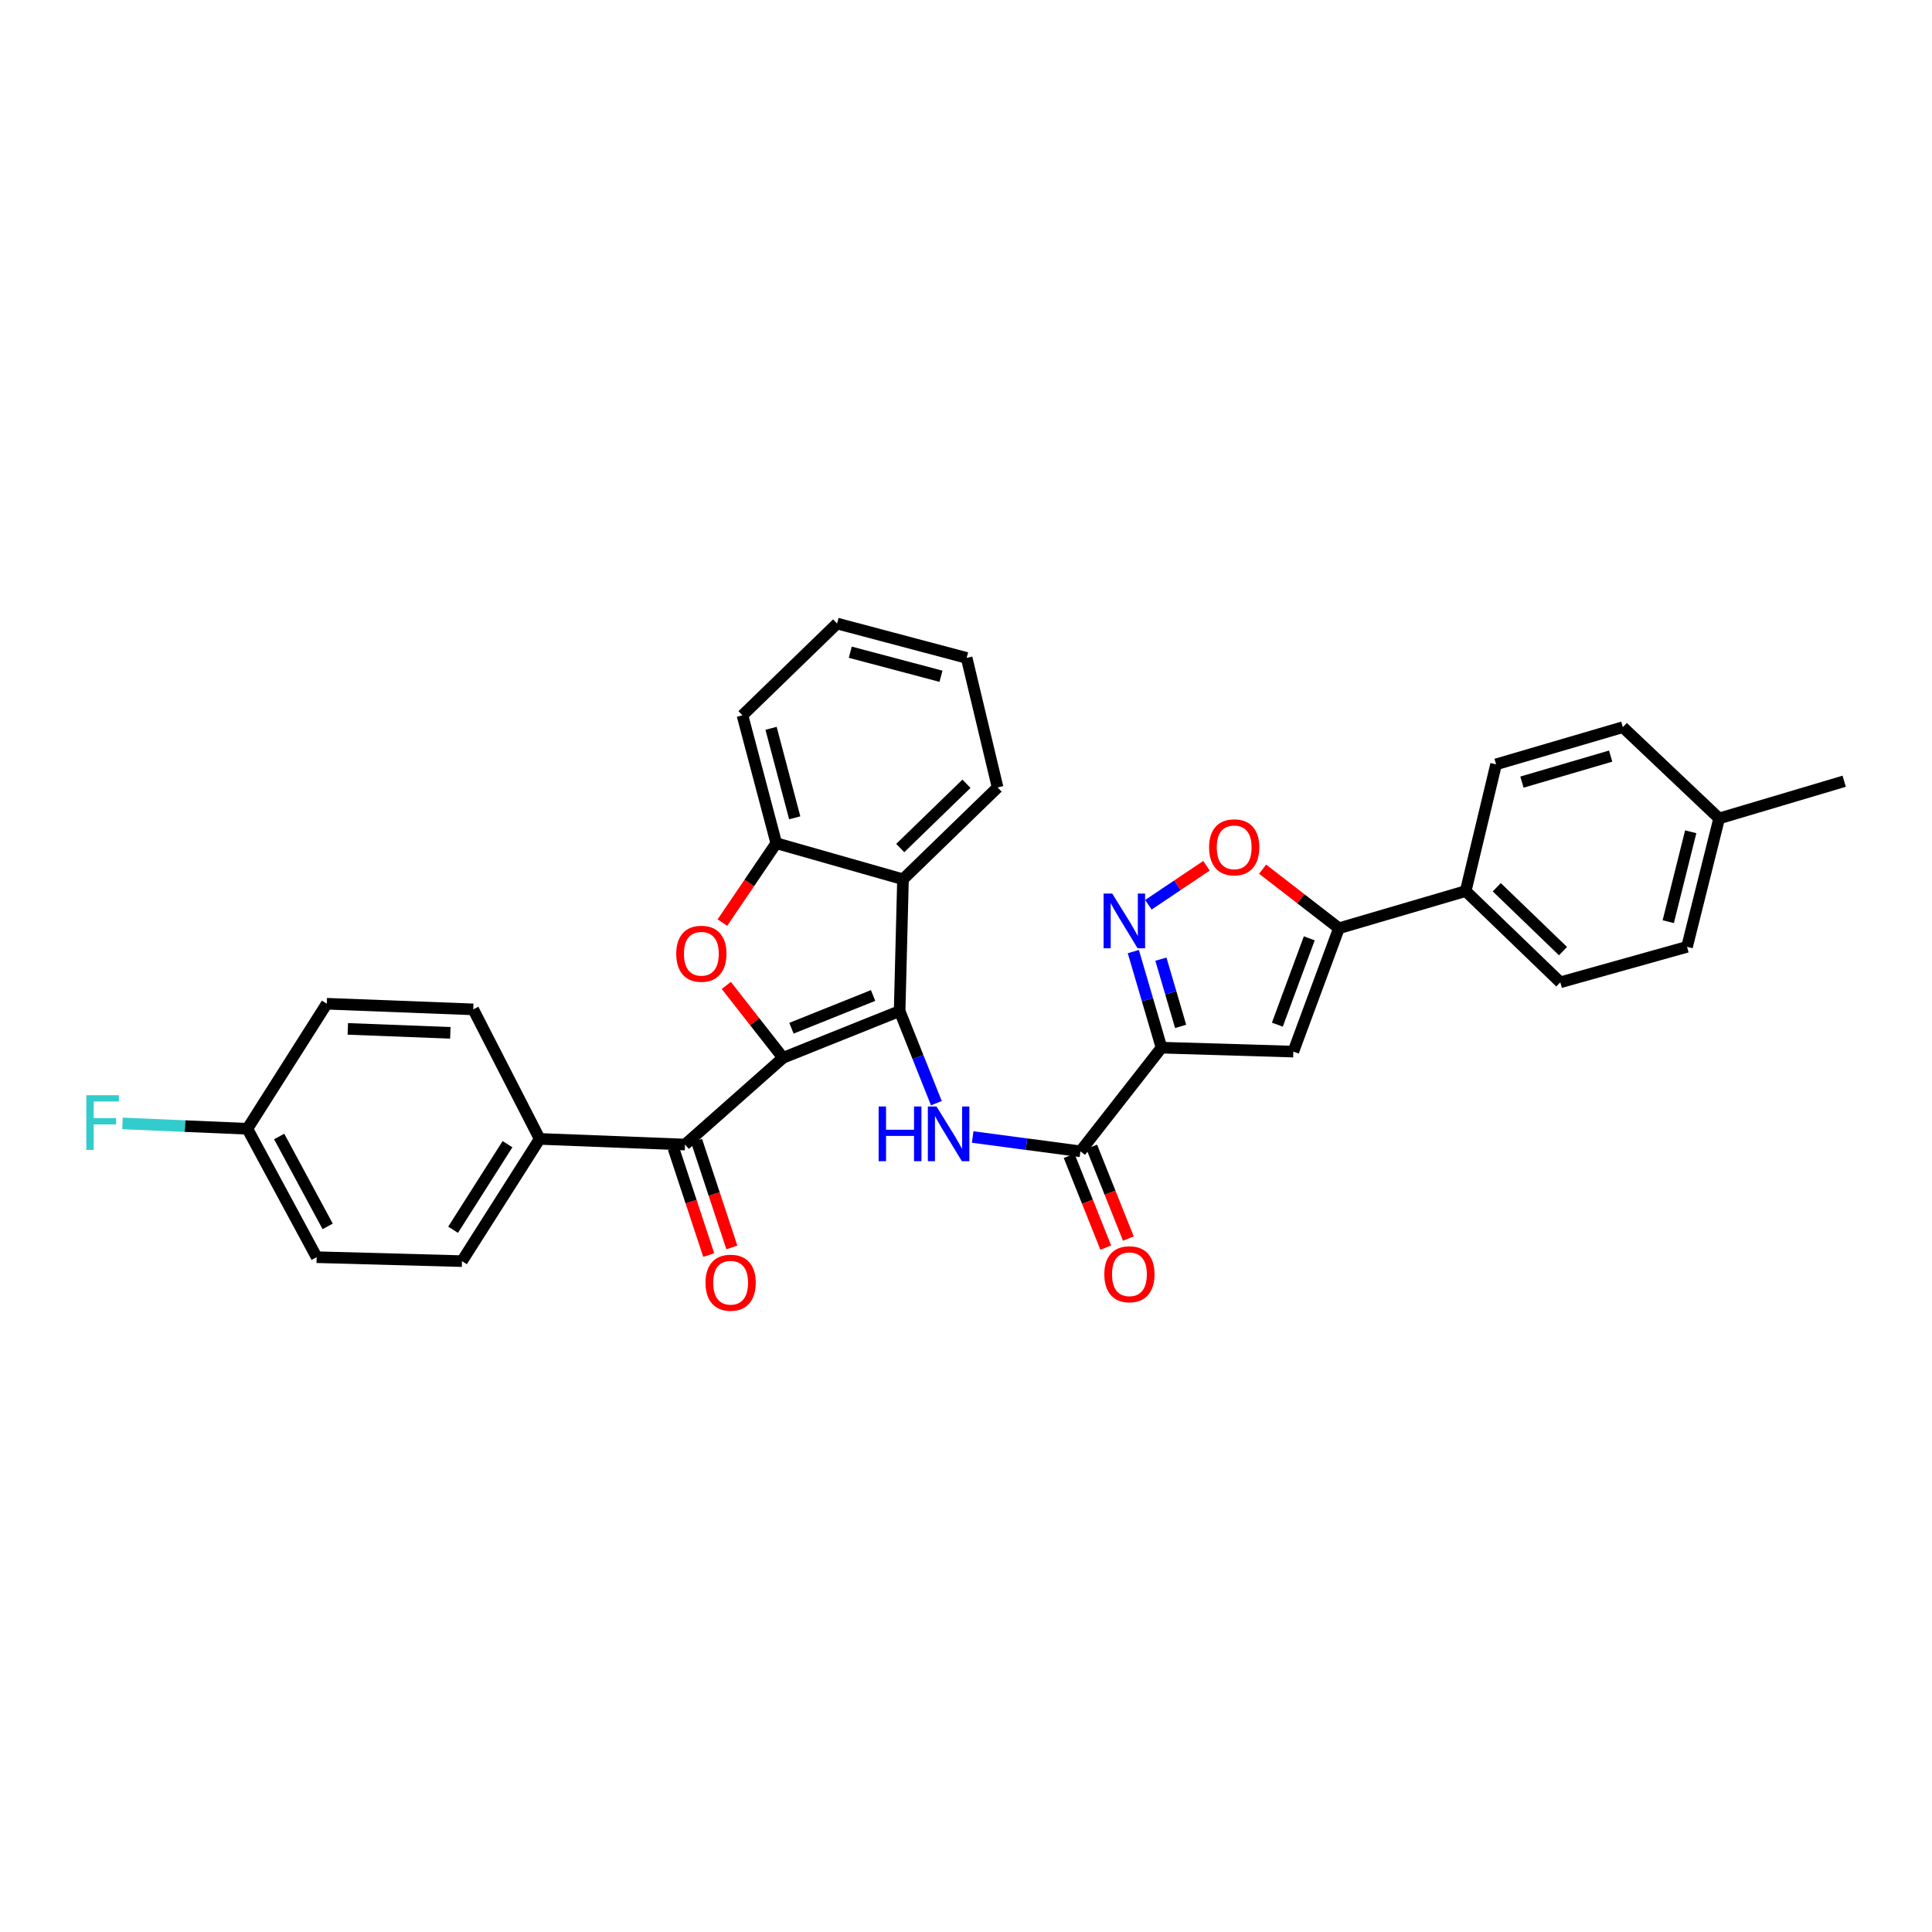 <?xml version='1.0' encoding='iso-8859-1'?>
<svg version='1.1' baseProfile='full'
              xmlns='http://www.w3.org/2000/svg'
                      xmlns:rdkit='http://www.rdkit.org/xml'
                      xmlns:xlink='http://www.w3.org/1999/xlink'
                  xml:space='preserve'
width='1000px' height='1000px' viewBox='0 0 1000 1000'>
<!-- END OF HEADER -->
<rect style='opacity:1.0;fill:#FFFFFF;stroke:none' width='1000' height='1000' x='0' y='0'> </rect>
<path class='bond-0' d='M 405.287,547.521 L 465.645,523.323' style='fill:none;fill-rule:evenodd;stroke:#000000;stroke-width:6px;stroke-linecap:butt;stroke-linejoin:miter;stroke-opacity:1' />
<path class='bond-0' d='M 409.655,532.204 L 451.906,515.265' style='fill:none;fill-rule:evenodd;stroke:#000000;stroke-width:6px;stroke-linecap:butt;stroke-linejoin:miter;stroke-opacity:1' />
<path class='bond-2' d='M 405.287,547.521 L 390.608,528.79' style='fill:none;fill-rule:evenodd;stroke:#000000;stroke-width:6px;stroke-linecap:butt;stroke-linejoin:miter;stroke-opacity:1' />
<path class='bond-2' d='M 390.608,528.79 L 375.929,510.058' style='fill:none;fill-rule:evenodd;stroke:#FF0000;stroke-width:6px;stroke-linecap:butt;stroke-linejoin:miter;stroke-opacity:1' />
<path class='bond-8' d='M 405.287,547.521 L 354.569,592.419' style='fill:none;fill-rule:evenodd;stroke:#000000;stroke-width:6px;stroke-linecap:butt;stroke-linejoin:miter;stroke-opacity:1' />
<path class='bond-3' d='M 465.645,523.323 L 475.155,547.162' style='fill:none;fill-rule:evenodd;stroke:#000000;stroke-width:6px;stroke-linecap:butt;stroke-linejoin:miter;stroke-opacity:1' />
<path class='bond-3' d='M 475.155,547.162 L 484.666,571.001' style='fill:none;fill-rule:evenodd;stroke:#0000FF;stroke-width:6px;stroke-linecap:butt;stroke-linejoin:miter;stroke-opacity:1' />
<path class='bond-6' d='M 465.645,523.323 L 467.387,455.109' style='fill:none;fill-rule:evenodd;stroke:#000000;stroke-width:6px;stroke-linecap:butt;stroke-linejoin:miter;stroke-opacity:1' />
<path class='bond-1' d='M 601.199,542.267 L 559.225,595.917' style='fill:none;fill-rule:evenodd;stroke:#000000;stroke-width:6px;stroke-linecap:butt;stroke-linejoin:miter;stroke-opacity:1' />
<path class='bond-4' d='M 601.199,542.267 L 593.904,517.403' style='fill:none;fill-rule:evenodd;stroke:#000000;stroke-width:6px;stroke-linecap:butt;stroke-linejoin:miter;stroke-opacity:1' />
<path class='bond-4' d='M 593.904,517.403 L 586.609,492.539' style='fill:none;fill-rule:evenodd;stroke:#0000FF;stroke-width:6px;stroke-linecap:butt;stroke-linejoin:miter;stroke-opacity:1' />
<path class='bond-4' d='M 611.093,531.263 L 605.987,513.858' style='fill:none;fill-rule:evenodd;stroke:#000000;stroke-width:6px;stroke-linecap:butt;stroke-linejoin:miter;stroke-opacity:1' />
<path class='bond-4' d='M 605.987,513.858 L 600.88,496.453' style='fill:none;fill-rule:evenodd;stroke:#0000FF;stroke-width:6px;stroke-linecap:butt;stroke-linejoin:miter;stroke-opacity:1' />
<path class='bond-5' d='M 601.199,542.267 L 669.426,544.31' style='fill:none;fill-rule:evenodd;stroke:#000000;stroke-width:6px;stroke-linecap:butt;stroke-linejoin:miter;stroke-opacity:1' />
<path class='bond-11' d='M 373.909,477.539 L 387.853,456.992' style='fill:none;fill-rule:evenodd;stroke:#FF0000;stroke-width:6px;stroke-linecap:butt;stroke-linejoin:miter;stroke-opacity:1' />
<path class='bond-11' d='M 387.853,456.992 L 401.796,436.445' style='fill:none;fill-rule:evenodd;stroke:#000000;stroke-width:6px;stroke-linecap:butt;stroke-linejoin:miter;stroke-opacity:1' />
<path class='bond-7' d='M 503.458,588.523 L 531.341,592.22' style='fill:none;fill-rule:evenodd;stroke:#0000FF;stroke-width:6px;stroke-linecap:butt;stroke-linejoin:miter;stroke-opacity:1' />
<path class='bond-7' d='M 531.341,592.22 L 559.225,595.917' style='fill:none;fill-rule:evenodd;stroke:#000000;stroke-width:6px;stroke-linecap:butt;stroke-linejoin:miter;stroke-opacity:1' />
<path class='bond-10' d='M 594.406,468.308 L 609.441,458.212' style='fill:none;fill-rule:evenodd;stroke:#0000FF;stroke-width:6px;stroke-linecap:butt;stroke-linejoin:miter;stroke-opacity:1' />
<path class='bond-10' d='M 609.441,458.212 L 624.477,448.116' style='fill:none;fill-rule:evenodd;stroke:#FF0000;stroke-width:6px;stroke-linecap:butt;stroke-linejoin:miter;stroke-opacity:1' />
<path class='bond-9' d='M 669.426,544.31 L 693.03,480.461' style='fill:none;fill-rule:evenodd;stroke:#000000;stroke-width:6px;stroke-linecap:butt;stroke-linejoin:miter;stroke-opacity:1' />
<path class='bond-9' d='M 661.156,530.367 L 677.678,485.673' style='fill:none;fill-rule:evenodd;stroke:#000000;stroke-width:6px;stroke-linecap:butt;stroke-linejoin:miter;stroke-opacity:1' />
<path class='bond-27' d='M 467.387,455.109 L 516.363,407.581' style='fill:none;fill-rule:evenodd;stroke:#000000;stroke-width:6px;stroke-linecap:butt;stroke-linejoin:miter;stroke-opacity:1' />
<path class='bond-27' d='M 465.964,438.944 L 500.247,405.674' style='fill:none;fill-rule:evenodd;stroke:#000000;stroke-width:6px;stroke-linecap:butt;stroke-linejoin:miter;stroke-opacity:1' />
<path class='bond-32' d='M 467.387,455.109 L 401.796,436.445' style='fill:none;fill-rule:evenodd;stroke:#000000;stroke-width:6px;stroke-linecap:butt;stroke-linejoin:miter;stroke-opacity:1' />
<path class='bond-14' d='M 553.378,598.251 L 562.861,622.009' style='fill:none;fill-rule:evenodd;stroke:#000000;stroke-width:6px;stroke-linecap:butt;stroke-linejoin:miter;stroke-opacity:1' />
<path class='bond-14' d='M 562.861,622.009 L 572.345,645.768' style='fill:none;fill-rule:evenodd;stroke:#FF0000;stroke-width:6px;stroke-linecap:butt;stroke-linejoin:miter;stroke-opacity:1' />
<path class='bond-14' d='M 565.072,593.583 L 574.556,617.341' style='fill:none;fill-rule:evenodd;stroke:#000000;stroke-width:6px;stroke-linecap:butt;stroke-linejoin:miter;stroke-opacity:1' />
<path class='bond-14' d='M 574.556,617.341 L 584.04,641.1' style='fill:none;fill-rule:evenodd;stroke:#FF0000;stroke-width:6px;stroke-linecap:butt;stroke-linejoin:miter;stroke-opacity:1' />
<path class='bond-12' d='M 354.569,592.419 L 279.339,589.495' style='fill:none;fill-rule:evenodd;stroke:#000000;stroke-width:6px;stroke-linecap:butt;stroke-linejoin:miter;stroke-opacity:1' />
<path class='bond-15' d='M 348.591,594.394 L 357.716,622.006' style='fill:none;fill-rule:evenodd;stroke:#000000;stroke-width:6px;stroke-linecap:butt;stroke-linejoin:miter;stroke-opacity:1' />
<path class='bond-15' d='M 357.716,622.006 L 366.841,649.619' style='fill:none;fill-rule:evenodd;stroke:#FF0000;stroke-width:6px;stroke-linecap:butt;stroke-linejoin:miter;stroke-opacity:1' />
<path class='bond-15' d='M 360.547,590.443 L 369.672,618.055' style='fill:none;fill-rule:evenodd;stroke:#000000;stroke-width:6px;stroke-linecap:butt;stroke-linejoin:miter;stroke-opacity:1' />
<path class='bond-15' d='M 369.672,618.055 L 378.797,645.668' style='fill:none;fill-rule:evenodd;stroke:#FF0000;stroke-width:6px;stroke-linecap:butt;stroke-linejoin:miter;stroke-opacity:1' />
<path class='bond-13' d='M 693.03,480.461 L 758.641,461.217' style='fill:none;fill-rule:evenodd;stroke:#000000;stroke-width:6px;stroke-linecap:butt;stroke-linejoin:miter;stroke-opacity:1' />
<path class='bond-35' d='M 693.03,480.461 L 673.279,465.171' style='fill:none;fill-rule:evenodd;stroke:#000000;stroke-width:6px;stroke-linecap:butt;stroke-linejoin:miter;stroke-opacity:1' />
<path class='bond-35' d='M 673.279,465.171 L 653.528,449.88' style='fill:none;fill-rule:evenodd;stroke:#FF0000;stroke-width:6px;stroke-linecap:butt;stroke-linejoin:miter;stroke-opacity:1' />
<path class='bond-28' d='M 401.796,436.445 L 384.3,370.26' style='fill:none;fill-rule:evenodd;stroke:#000000;stroke-width:6px;stroke-linecap:butt;stroke-linejoin:miter;stroke-opacity:1' />
<path class='bond-28' d='M 411.346,423.299 L 399.099,376.97' style='fill:none;fill-rule:evenodd;stroke:#000000;stroke-width:6px;stroke-linecap:butt;stroke-linejoin:miter;stroke-opacity:1' />
<path class='bond-16' d='M 279.339,589.495 L 239.114,652.763' style='fill:none;fill-rule:evenodd;stroke:#000000;stroke-width:6px;stroke-linecap:butt;stroke-linejoin:miter;stroke-opacity:1' />
<path class='bond-16' d='M 262.679,592.229 L 234.522,636.517' style='fill:none;fill-rule:evenodd;stroke:#000000;stroke-width:6px;stroke-linecap:butt;stroke-linejoin:miter;stroke-opacity:1' />
<path class='bond-17' d='M 279.339,589.495 L 244.948,522.449' style='fill:none;fill-rule:evenodd;stroke:#000000;stroke-width:6px;stroke-linecap:butt;stroke-linejoin:miter;stroke-opacity:1' />
<path class='bond-18' d='M 758.641,461.217 L 807.61,508.444' style='fill:none;fill-rule:evenodd;stroke:#000000;stroke-width:6px;stroke-linecap:butt;stroke-linejoin:miter;stroke-opacity:1' />
<path class='bond-18' d='M 774.728,459.237 L 809.006,492.296' style='fill:none;fill-rule:evenodd;stroke:#000000;stroke-width:6px;stroke-linecap:butt;stroke-linejoin:miter;stroke-opacity:1' />
<path class='bond-19' d='M 758.641,461.217 L 774.367,395.626' style='fill:none;fill-rule:evenodd;stroke:#000000;stroke-width:6px;stroke-linecap:butt;stroke-linejoin:miter;stroke-opacity:1' />
<path class='bond-22' d='M 239.114,652.763 L 163.898,650.72' style='fill:none;fill-rule:evenodd;stroke:#000000;stroke-width:6px;stroke-linecap:butt;stroke-linejoin:miter;stroke-opacity:1' />
<path class='bond-21' d='M 244.948,522.449 L 169.137,519.532' style='fill:none;fill-rule:evenodd;stroke:#000000;stroke-width:6px;stroke-linecap:butt;stroke-linejoin:miter;stroke-opacity:1' />
<path class='bond-21' d='M 233.093,534.594 L 180.025,532.552' style='fill:none;fill-rule:evenodd;stroke:#000000;stroke-width:6px;stroke-linecap:butt;stroke-linejoin:miter;stroke-opacity:1' />
<path class='bond-24' d='M 807.61,508.444 L 873.208,490.08' style='fill:none;fill-rule:evenodd;stroke:#000000;stroke-width:6px;stroke-linecap:butt;stroke-linejoin:miter;stroke-opacity:1' />
<path class='bond-23' d='M 774.367,395.626 L 839.979,376.388' style='fill:none;fill-rule:evenodd;stroke:#000000;stroke-width:6px;stroke-linecap:butt;stroke-linejoin:miter;stroke-opacity:1' />
<path class='bond-23' d='M 787.752,404.824 L 833.68,391.357' style='fill:none;fill-rule:evenodd;stroke:#000000;stroke-width:6px;stroke-linecap:butt;stroke-linejoin:miter;stroke-opacity:1' />
<path class='bond-20' d='M 128.038,584.255 L 169.137,519.532' style='fill:none;fill-rule:evenodd;stroke:#000000;stroke-width:6px;stroke-linecap:butt;stroke-linejoin:miter;stroke-opacity:1' />
<path class='bond-26' d='M 128.038,584.255 L 95.721,582.87' style='fill:none;fill-rule:evenodd;stroke:#000000;stroke-width:6px;stroke-linecap:butt;stroke-linejoin:miter;stroke-opacity:1' />
<path class='bond-26' d='M 95.721,582.87 L 63.404,581.485' style='fill:none;fill-rule:evenodd;stroke:#33CCCC;stroke-width:6px;stroke-linecap:butt;stroke-linejoin:miter;stroke-opacity:1' />
<path class='bond-33' d='M 128.038,584.255 L 163.898,650.72' style='fill:none;fill-rule:evenodd;stroke:#000000;stroke-width:6px;stroke-linecap:butt;stroke-linejoin:miter;stroke-opacity:1' />
<path class='bond-33' d='M 144.499,588.246 L 169.601,634.771' style='fill:none;fill-rule:evenodd;stroke:#000000;stroke-width:6px;stroke-linecap:butt;stroke-linejoin:miter;stroke-opacity:1' />
<path class='bond-25' d='M 839.979,376.388 L 889.822,423.615' style='fill:none;fill-rule:evenodd;stroke:#000000;stroke-width:6px;stroke-linecap:butt;stroke-linejoin:miter;stroke-opacity:1' />
<path class='bond-36' d='M 873.208,490.08 L 889.822,423.615' style='fill:none;fill-rule:evenodd;stroke:#000000;stroke-width:6px;stroke-linecap:butt;stroke-linejoin:miter;stroke-opacity:1' />
<path class='bond-36' d='M 863.484,477.057 L 875.114,430.531' style='fill:none;fill-rule:evenodd;stroke:#000000;stroke-width:6px;stroke-linecap:butt;stroke-linejoin:miter;stroke-opacity:1' />
<path class='bond-29' d='M 889.822,423.615 L 954.545,404.371' style='fill:none;fill-rule:evenodd;stroke:#000000;stroke-width:6px;stroke-linecap:butt;stroke-linejoin:miter;stroke-opacity:1' />
<path class='bond-30' d='M 516.363,407.581 L 500.336,340.529' style='fill:none;fill-rule:evenodd;stroke:#000000;stroke-width:6px;stroke-linecap:butt;stroke-linejoin:miter;stroke-opacity:1' />
<path class='bond-31' d='M 384.3,370.26 L 433.277,322.739' style='fill:none;fill-rule:evenodd;stroke:#000000;stroke-width:6px;stroke-linecap:butt;stroke-linejoin:miter;stroke-opacity:1' />
<path class='bond-34' d='M 500.336,340.529 L 433.277,322.739' style='fill:none;fill-rule:evenodd;stroke:#000000;stroke-width:6px;stroke-linecap:butt;stroke-linejoin:miter;stroke-opacity:1' />
<path class='bond-34' d='M 487.048,350.031 L 440.107,337.579' style='fill:none;fill-rule:evenodd;stroke:#000000;stroke-width:6px;stroke-linecap:butt;stroke-linejoin:miter;stroke-opacity:1' />
<path  class='atom-3' d='M 350.02 493.665
Q 350.02 486.865, 353.38 483.065
Q 356.74 479.265, 363.02 479.265
Q 369.3 479.265, 372.66 483.065
Q 376.02 486.865, 376.02 493.665
Q 376.02 500.545, 372.62 504.465
Q 369.22 508.345, 363.02 508.345
Q 356.78 508.345, 353.38 504.465
Q 350.02 500.585, 350.02 493.665
M 363.02 505.145
Q 367.34 505.145, 369.66 502.265
Q 372.02 499.345, 372.02 493.665
Q 372.02 488.105, 369.66 485.305
Q 367.34 482.465, 363.02 482.465
Q 358.7 482.465, 356.34 485.265
Q 354.02 488.065, 354.02 493.665
Q 354.02 499.385, 356.34 502.265
Q 358.7 505.145, 363.02 505.145
' fill='#FF0000'/>
<path  class='atom-4' d='M 454.777 572.711
L 458.617 572.711
L 458.617 584.751
L 473.097 584.751
L 473.097 572.711
L 476.937 572.711
L 476.937 601.031
L 473.097 601.031
L 473.097 587.951
L 458.617 587.951
L 458.617 601.031
L 454.777 601.031
L 454.777 572.711
' fill='#0000FF'/>
<path  class='atom-4' d='M 484.737 572.711
L 494.017 587.711
Q 494.937 589.191, 496.417 591.871
Q 497.897 594.551, 497.977 594.711
L 497.977 572.711
L 501.737 572.711
L 501.737 601.031
L 497.857 601.031
L 487.897 584.631
Q 486.737 582.711, 485.497 580.511
Q 484.297 578.311, 483.937 577.631
L 483.937 601.031
L 480.257 601.031
L 480.257 572.711
L 484.737 572.711
' fill='#0000FF'/>
<path  class='atom-5' d='M 575.694 462.51
L 584.974 477.51
Q 585.894 478.99, 587.374 481.67
Q 588.854 484.35, 588.934 484.51
L 588.934 462.51
L 592.694 462.51
L 592.694 490.83
L 588.814 490.83
L 578.854 474.43
Q 577.694 472.51, 576.454 470.31
Q 575.254 468.11, 574.894 467.43
L 574.894 490.83
L 571.214 490.83
L 571.214 462.51
L 575.694 462.51
' fill='#0000FF'/>
<path  class='atom-11' d='M 625.814 438.568
Q 625.814 431.768, 629.174 427.968
Q 632.534 424.168, 638.814 424.168
Q 645.094 424.168, 648.454 427.968
Q 651.814 431.768, 651.814 438.568
Q 651.814 445.448, 648.414 449.368
Q 645.014 453.248, 638.814 453.248
Q 632.574 453.248, 629.174 449.368
Q 625.814 445.488, 625.814 438.568
M 638.814 450.048
Q 643.134 450.048, 645.454 447.168
Q 647.814 444.248, 647.814 438.568
Q 647.814 433.008, 645.454 430.208
Q 643.134 427.368, 638.814 427.368
Q 634.494 427.368, 632.134 430.168
Q 629.814 432.968, 629.814 438.568
Q 629.814 444.288, 632.134 447.168
Q 634.494 450.048, 638.814 450.048
' fill='#FF0000'/>
<path  class='atom-15' d='M 571.591 659.544
Q 571.591 652.744, 574.951 648.944
Q 578.311 645.144, 584.591 645.144
Q 590.871 645.144, 594.231 648.944
Q 597.591 652.744, 597.591 659.544
Q 597.591 666.424, 594.191 670.344
Q 590.791 674.224, 584.591 674.224
Q 578.351 674.224, 574.951 670.344
Q 571.591 666.464, 571.591 659.544
M 584.591 671.024
Q 588.911 671.024, 591.231 668.144
Q 593.591 665.224, 593.591 659.544
Q 593.591 653.984, 591.231 651.184
Q 588.911 648.344, 584.591 648.344
Q 580.271 648.344, 577.911 651.144
Q 575.591 653.944, 575.591 659.544
Q 575.591 665.264, 577.911 668.144
Q 580.271 671.024, 584.591 671.024
' fill='#FF0000'/>
<path  class='atom-16' d='M 365.172 663.924
Q 365.172 657.124, 368.532 653.324
Q 371.892 649.524, 378.172 649.524
Q 384.452 649.524, 387.812 653.324
Q 391.172 657.124, 391.172 663.924
Q 391.172 670.804, 387.772 674.724
Q 384.372 678.604, 378.172 678.604
Q 371.932 678.604, 368.532 674.724
Q 365.172 670.844, 365.172 663.924
M 378.172 675.404
Q 382.492 675.404, 384.812 672.524
Q 387.172 669.604, 387.172 663.924
Q 387.172 658.364, 384.812 655.564
Q 382.492 652.724, 378.172 652.724
Q 373.852 652.724, 371.492 655.524
Q 369.172 658.324, 369.172 663.924
Q 369.172 669.644, 371.492 672.524
Q 373.852 675.404, 378.172 675.404
' fill='#FF0000'/>
<path  class='atom-27' d='M 44.689 566.884
L 61.529 566.884
L 61.529 570.124
L 48.489 570.124
L 48.489 578.724
L 60.089 578.724
L 60.089 582.004
L 48.489 582.004
L 48.489 595.204
L 44.689 595.204
L 44.689 566.884
' fill='#33CCCC'/>
</svg>
